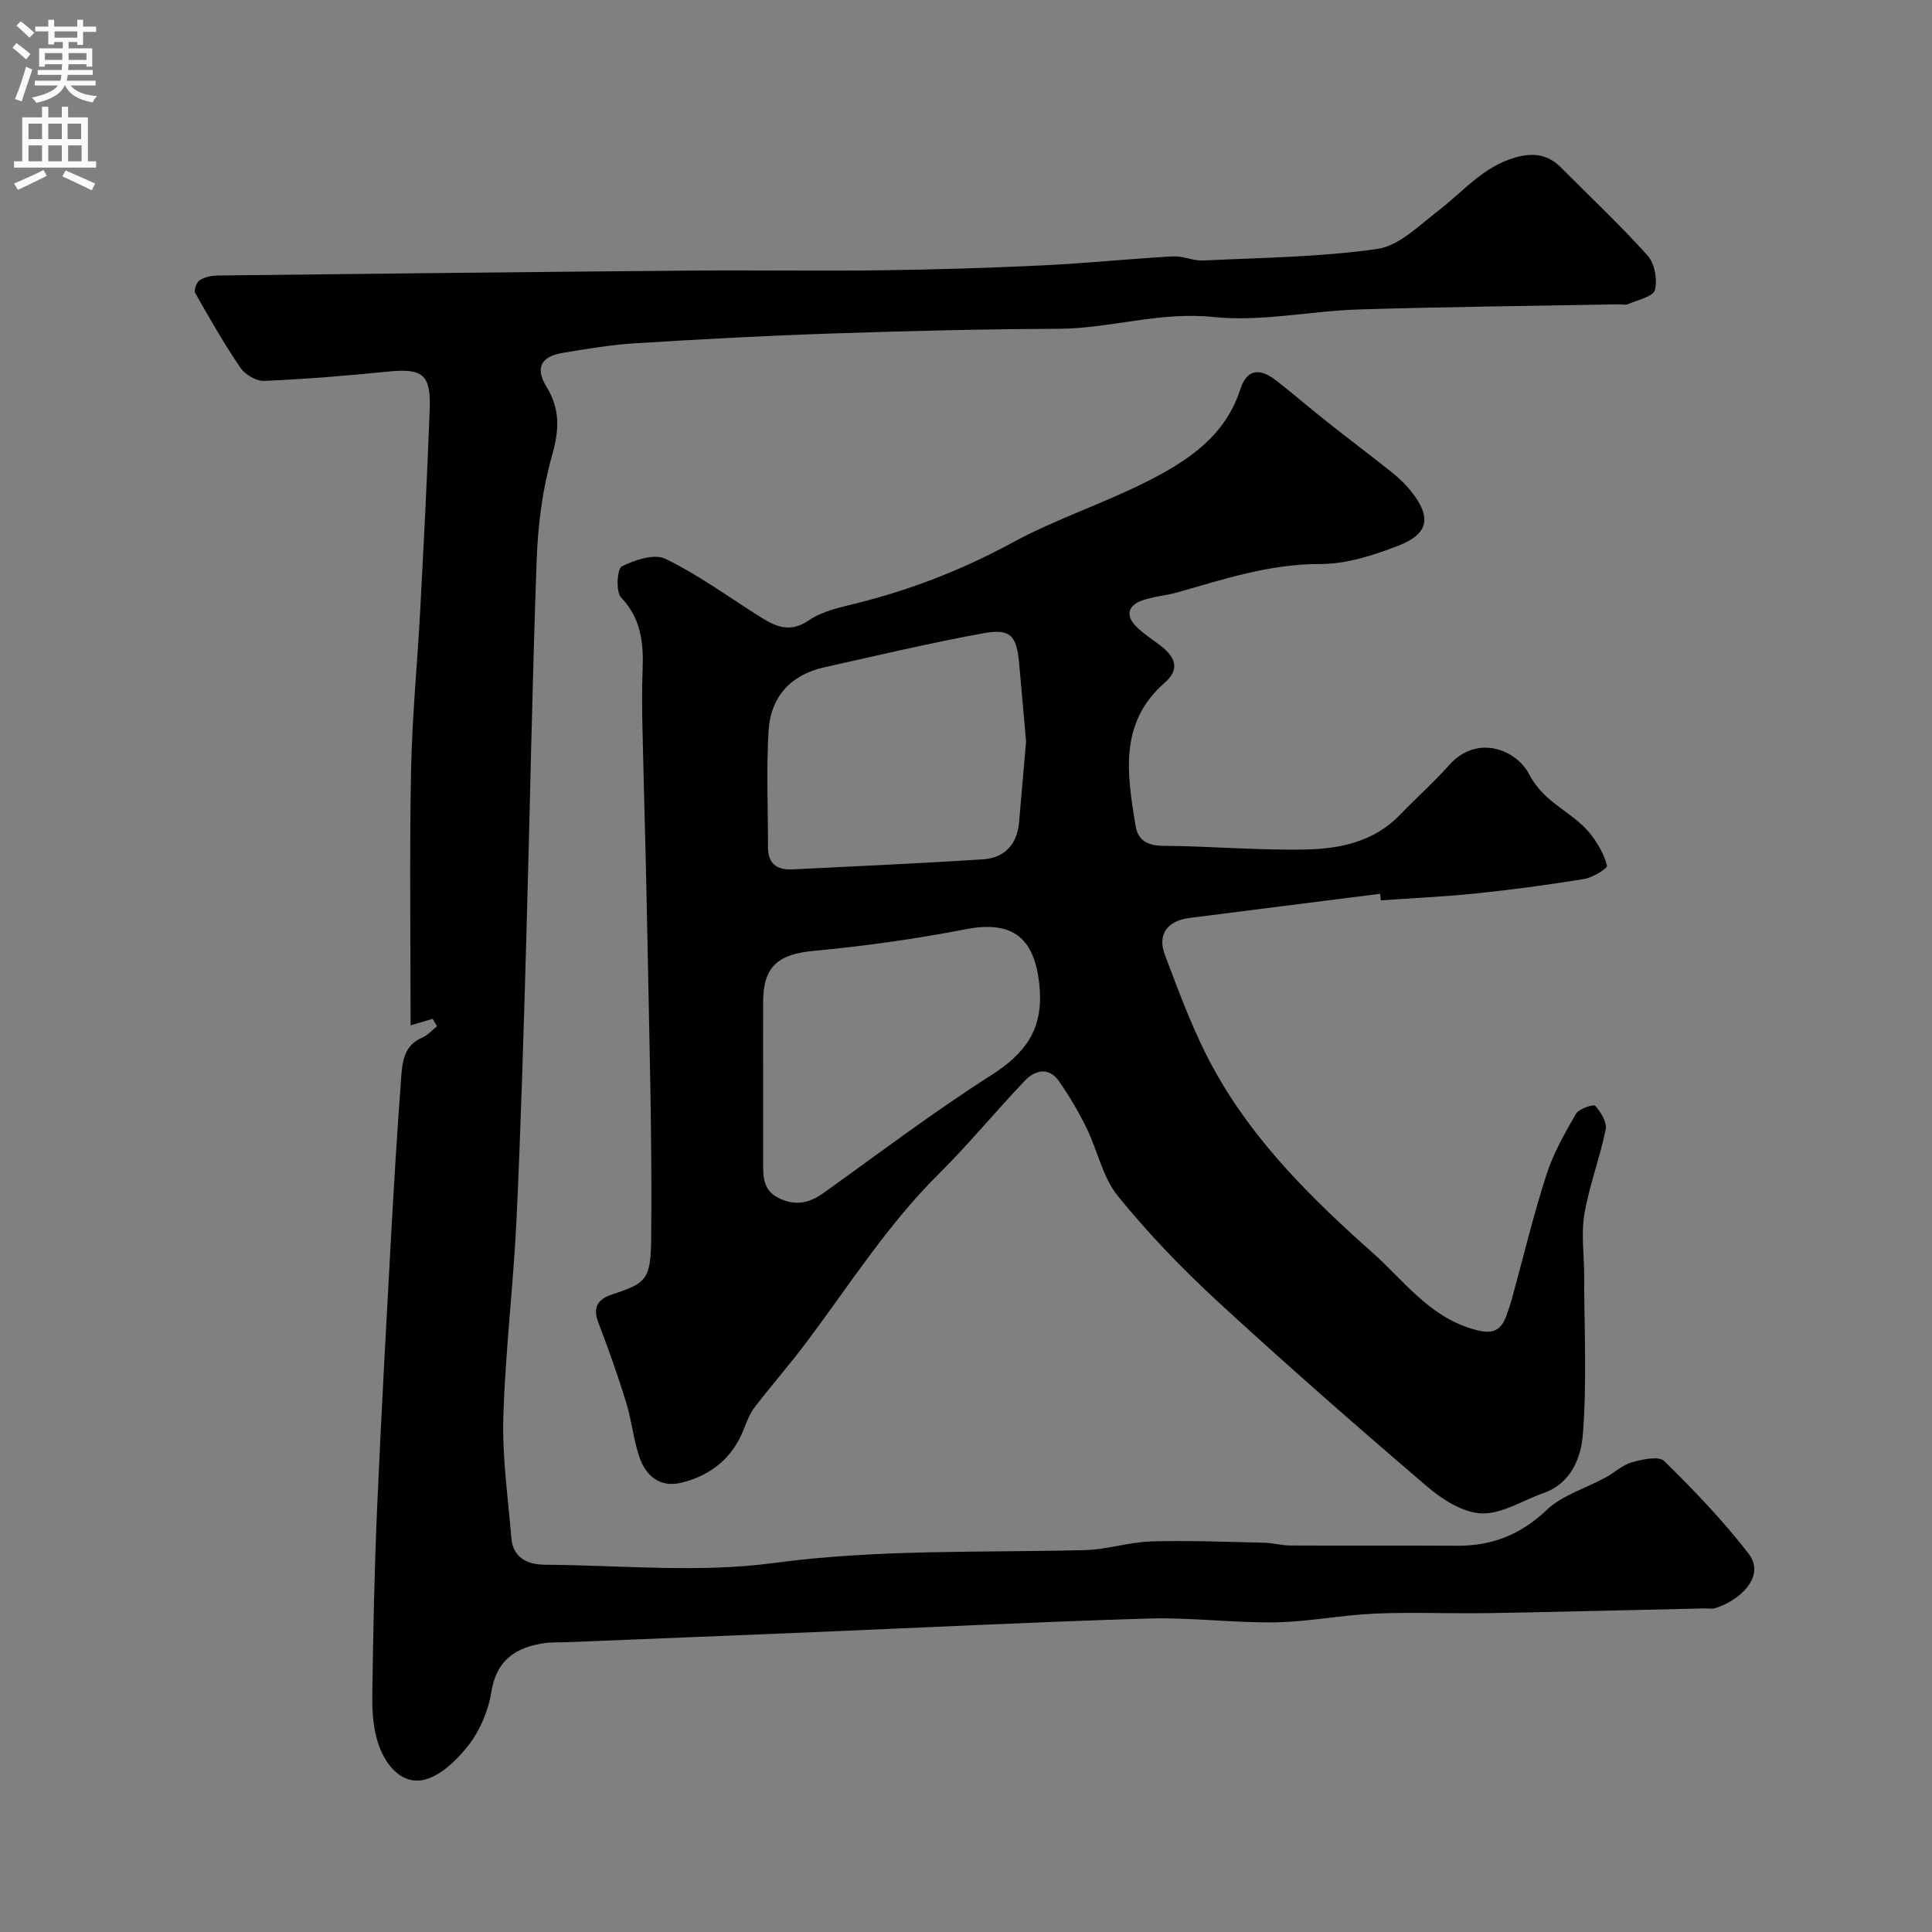 <svg enable-background="new 0 0 400 400" viewBox="0 0 400 400" xmlns="http://www.w3.org/2000/svg"><rect x="0" y="0" width="400" height="400" fill="#808080" stroke="none"/><path d="m285.75 185.05c-13.18 1.67-26.35 3.32-39.53 5.01-4.53.58-6.62 3.43-5.07 7.55 3.08 8.18 6.12 16.48 10.35 24.08 8.19 14.74 20.16 26.55 32.62 37.62 6.39 5.67 11.6 13.07 20.54 15.78 3.78 1.15 5.95.99 7.27-2.82.37-1.07.76-2.14 1.06-3.23 2.36-8.59 4.43-17.27 7.15-25.74 1.42-4.44 3.8-8.62 6.14-12.68.61-1.06 3.65-2.06 3.99-1.68 1.16 1.3 2.47 3.4 2.17 4.88-1.19 5.88-3.38 11.57-4.4 17.48-.7 4.07-.07 8.37-.06 12.56.01 11 .58 22.04-.25 32.97-.36 4.85-2.37 10.28-8.21 12.31-4.29 1.5-8.6 4.36-12.81 4.19-3.86-.15-8.14-2.91-11.3-5.61-14.65-12.53-29.16-25.24-43.34-38.3-7.35-6.77-14.35-14.05-20.64-21.81-3.15-3.89-4.2-9.43-6.48-14.09-1.64-3.34-3.55-6.59-5.68-9.64-2.13-3.06-4.99-2.34-7.13-.09-6.04 6.34-11.61 13.14-17.82 19.3-10.57 10.48-18.47 22.98-27.32 34.77-3.44 4.58-7.23 8.9-10.72 13.45-1.03 1.35-1.68 3.03-2.31 4.64-2.33 5.94-6.78 9.48-12.78 11-4.45 1.13-7.44-1.27-8.8-5.26-1.25-3.66-1.61-7.62-2.75-11.33-1.72-5.58-3.67-11.09-5.76-16.54-1.24-3.24-.08-4.85 2.91-5.84 6.98-2.3 7.94-3.02 8.03-11.51.22-21.59-.44-43.19-.83-64.78-.25-13.6-.67-27.19-.97-40.79-.09-4.02-.14-8.06.02-12.08.23-5.58-.24-10.69-4.46-15.14-1.11-1.17-.81-5.92.16-6.41 2.68-1.35 6.73-2.69 9.04-1.57 6.67 3.24 12.76 7.67 19.06 11.67 3.38 2.15 6.43 3.94 10.66 1.04 2.83-1.94 6.59-2.69 10.03-3.55 11.22-2.82 21.83-6.95 32.06-12.51 8.95-4.87 18.8-8.06 27.9-12.67 8.32-4.21 16.16-9.31 19.29-19.05 1.3-4.03 3.8-4.64 7.35-1.91 3.63 2.8 7.1 5.83 10.7 8.67 4.49 3.56 9.08 6.99 13.55 10.57 1.42 1.14 2.76 2.45 3.88 3.89 4.16 5.31 3.54 8.72-2.87 11.18-5.1 1.96-10.66 3.76-16.02 3.74-10.4-.03-19.93 3.12-29.66 5.89-2.34.67-4.84.82-7.13 1.62-3.09 1.07-3.64 3.18-1.24 5.53 1.51 1.48 3.34 2.63 5.03 3.94 2.9 2.26 4.02 4.76.78 7.59-9.58 8.37-7.78 19.07-6.03 29.69.48 2.94 2.46 4.07 5.72 4.09 9.93.06 19.87.99 29.78.75 7-.17 13.96-1.68 19.23-7.17 3.35-3.48 6.98-6.7 10.19-10.3 5.75-6.47 13.9-3.25 16.6 1.98 3.1 6.01 9.17 7.75 12.78 12.46 1.46 1.91 2.74 4.14 3.3 6.42.13.52-2.95 2.43-4.71 2.72-7.42 1.22-14.88 2.21-22.35 2.99-6.57.68-13.18.97-19.77 1.44-.04-.47-.09-.92-.14-1.36zm-73.31-31.55c-.48-5.39-.95-10.79-1.44-16.19-.52-5.74-1.79-7.23-7.47-6.19-11.02 2.01-21.94 4.6-32.87 7.04-7 1.56-11.12 6.15-11.54 13.17-.47 7.98-.1 16.02-.12 24.03-.01 3.4 1.8 4.8 5.02 4.64 13.17-.67 26.36-1.23 39.52-2.09 4.42-.29 7.03-3.06 7.44-7.6.5-5.58.97-11.15 1.46-16.81zm-54.44 70.3c0 5.49-.01 10.98 0 16.48 0 3.14-.21 6.23 3.52 7.91 3.47 1.57 6.23.78 9.13-1.3 11.4-8.16 22.6-16.65 34.41-24.17 7.25-4.61 11.04-9.62 10.14-18.69-.98-9.85-5.5-13.53-15.27-11.64-10.4 2.02-20.94 3.49-31.49 4.48-7.26.68-10.41 3.18-10.44 10.46-.02 5.49 0 10.98 0 16.47z" fill="#000001"/><path d="m89.57 210.94c-1.43.42-2.87.85-4.56 1.35 0-17.55-.24-35.02.09-52.49.21-11.21 1.31-22.4 1.91-33.61.73-13.87 1.46-27.73 1.96-41.61.25-7.12-1.56-8.36-8.67-7.64-8.51.85-17.05 1.55-25.6 1.92-1.63.07-3.95-1.3-4.92-2.71-3.39-4.98-6.39-10.23-9.36-15.48-.32-.57.26-2.22.91-2.64 1.02-.67 2.43-.97 3.69-.99 32.77-.38 65.53-.74 98.3-1.02 13.03-.11 26.07.11 39.1-.06 11.1-.14 22.21-.48 33.3-1.01 9.04-.43 18.06-1.36 27.1-1.87 2.07-.12 4.21.95 6.29.85 12.04-.58 24.16-.69 36.05-2.39 4.5-.65 8.65-4.86 12.61-7.9 5.16-3.96 9.33-9.18 16.01-11.05 3.74-1.05 6.74-.61 9.46 2.14 5.98 6.04 12.2 11.85 17.87 18.17 1.47 1.63 2.08 4.99 1.52 7.14-.36 1.38-3.58 2.06-5.57 2.93-.56.24-1.32.03-1.98.04-17.93.33-35.87.51-53.8 1.06-10.04.31-20.21 2.6-30.07 1.56-11.1-1.17-21.42 2.41-32.2 2.45-15.63.05-31.26.45-46.88.97-13.54.45-27.08 1.18-40.61 2.02-5.05.31-10.07 1.17-15.07 2-4.42.74-5.71 3.08-3.31 7 2.94 4.79 2.62 9.09 1.12 14.37-1.95 6.85-2.87 14.14-3.14 21.28-.95 26.02-1.39 52.07-2.14 78.1-.56 19.54-1.12 39.08-2.04 58.61-.65 13.66-2.32 27.28-2.73 40.94-.25 8.33.98 16.71 1.66 25.06.34 4.17 3.42 5.5 6.94 5.53 15.83.11 31.89 1.73 47.44-.36 21.52-2.89 42.95-2.12 64.44-2.67 4.54-.12 9.04-1.65 13.58-1.79 7.81-.23 15.64.09 23.47.26 1.79.04 3.58.57 5.37.58 11.5.06 23-.02 34.5.05 7.23.05 13.19-2.25 18.59-7.39 3.25-3.09 8.09-4.5 12.18-6.72 1.86-1.01 3.52-2.61 5.49-3.17 2.15-.61 5.57-1.35 6.69-.25 6.16 6.04 12.18 12.33 17.45 19.14 3.83 4.95-2.36 10.03-6.99 11.33-.62.17-1.33.02-1.99.03-14.93.33-29.87.72-44.8.98-7.87.13-15.75-.23-23.6.1-6.88.29-13.73 1.7-20.6 1.81-8.76.13-17.55-1.06-26.3-.79-23.81.72-47.6 1.92-71.4 2.91-16.37.68-32.74 1.33-49.11 1.99-1.49.06-3.01-.03-4.48.19-5.95.87-9.96 3.46-11.02 10.15-.62 3.89-2.38 8.01-4.8 11.1-2.44 3.11-6.11 6.62-9.65 7.14-4.61.67-7.81-3.69-9.13-8.12-.92-3.07-1.11-6.47-1.06-9.71.19-12.77.43-25.54.99-38.3.84-19.31 1.92-38.61 2.98-57.91.58-10.54 1.24-21.08 2.02-31.6.24-3.24.64-6.56 4.36-8.12 1.14-.48 2.04-1.55 3.05-2.35-.32-.52-.62-1.02-.91-1.53z" fill="#000001"/><g fill="#fafafb"><path d="m2.6 9.9.8-1c.9.7 1.9 1.4 2.9 2.3l-.9 1.1c-1.1-1-2-1.8-2.8-2.4zm.5 10.6c.9-2.1 1.6-4.3 2.3-6.7.4.2.8.4 1.3.6-.7 2.1-1.5 4.3-2.2 6.6zm.3-15.2.9-.9c1 .8 2 1.6 2.8 2.4l-1 1c-.9-.9-1.8-1.7-2.7-2.5zm12.6-1.2h1.2v1.4h2.7v1.1h-2.7v2.7h-1.2v-.6h-1.8v1.3h4.9v3.8h-1.2v-.5h-3.7c0 .4-.1.9-.1 1.2h5.1v1h-5.2c0 .5-.1.9-.2 1.2h6v1h-5.2c1.1 1.3 2.9 2 5.5 2.2-.4.4-.7.8-.9 1.3-2.9-.5-4.8-1.6-5.7-3.5h-.1c-.8 1.7-2.7 2.9-5.9 3.6-.2-.4-.6-.8-.9-1.1 2.8-.6 4.6-1.4 5.4-2.5h-4.8v-1h5.3c.1-.3.2-.7.2-1.2h-4.9v-1h5c0-.4 0-.8.1-1.2h-3.6v.5h-1.2v-3.8h4.9v-1.3h-1.8v.5h-1.2v-2.7h-2.7v-1h2.7v-1.4h1.2v1.4h4.8zm-6.7 8.3h3.6c0-.4 0-.9 0-1.4h-3.6zm1.9-4.6h4.8v-1.3h-4.7v1.3zm6.7 3.2h-3.7v1.4h3.7v-2.4z"/><path d="m8.7 22.1h1.3v2.2h2.8v-2.2h1.3v2.2h4.1v9.1h1.7v1.3h-17v-1.3h1.7v-9.1h4.1zm.3 13.1.7 1.2c-1.8.9-3.8 1.9-6 2.9-.2-.4-.5-.8-.8-1.3 2.3-1 4.4-1.9 6.1-2.8zm-3.1-6.4h2.8v-3.2h-2.8zm0 4.6h2.8v-3.3h-2.8zm4.1-4.6h2.8v-3.2h-2.8zm0 4.6h2.8v-3.3h-2.8zm3.6 1.9c2.1.9 4.1 1.8 6.1 2.7l-.7 1.4c-2.2-1.1-4.2-2-6.1-2.9zm3.2-9.7h-2.8v3.2h2.8zm-2.7 7.8h2.8v-3.3h-2.8z"/></g></svg>